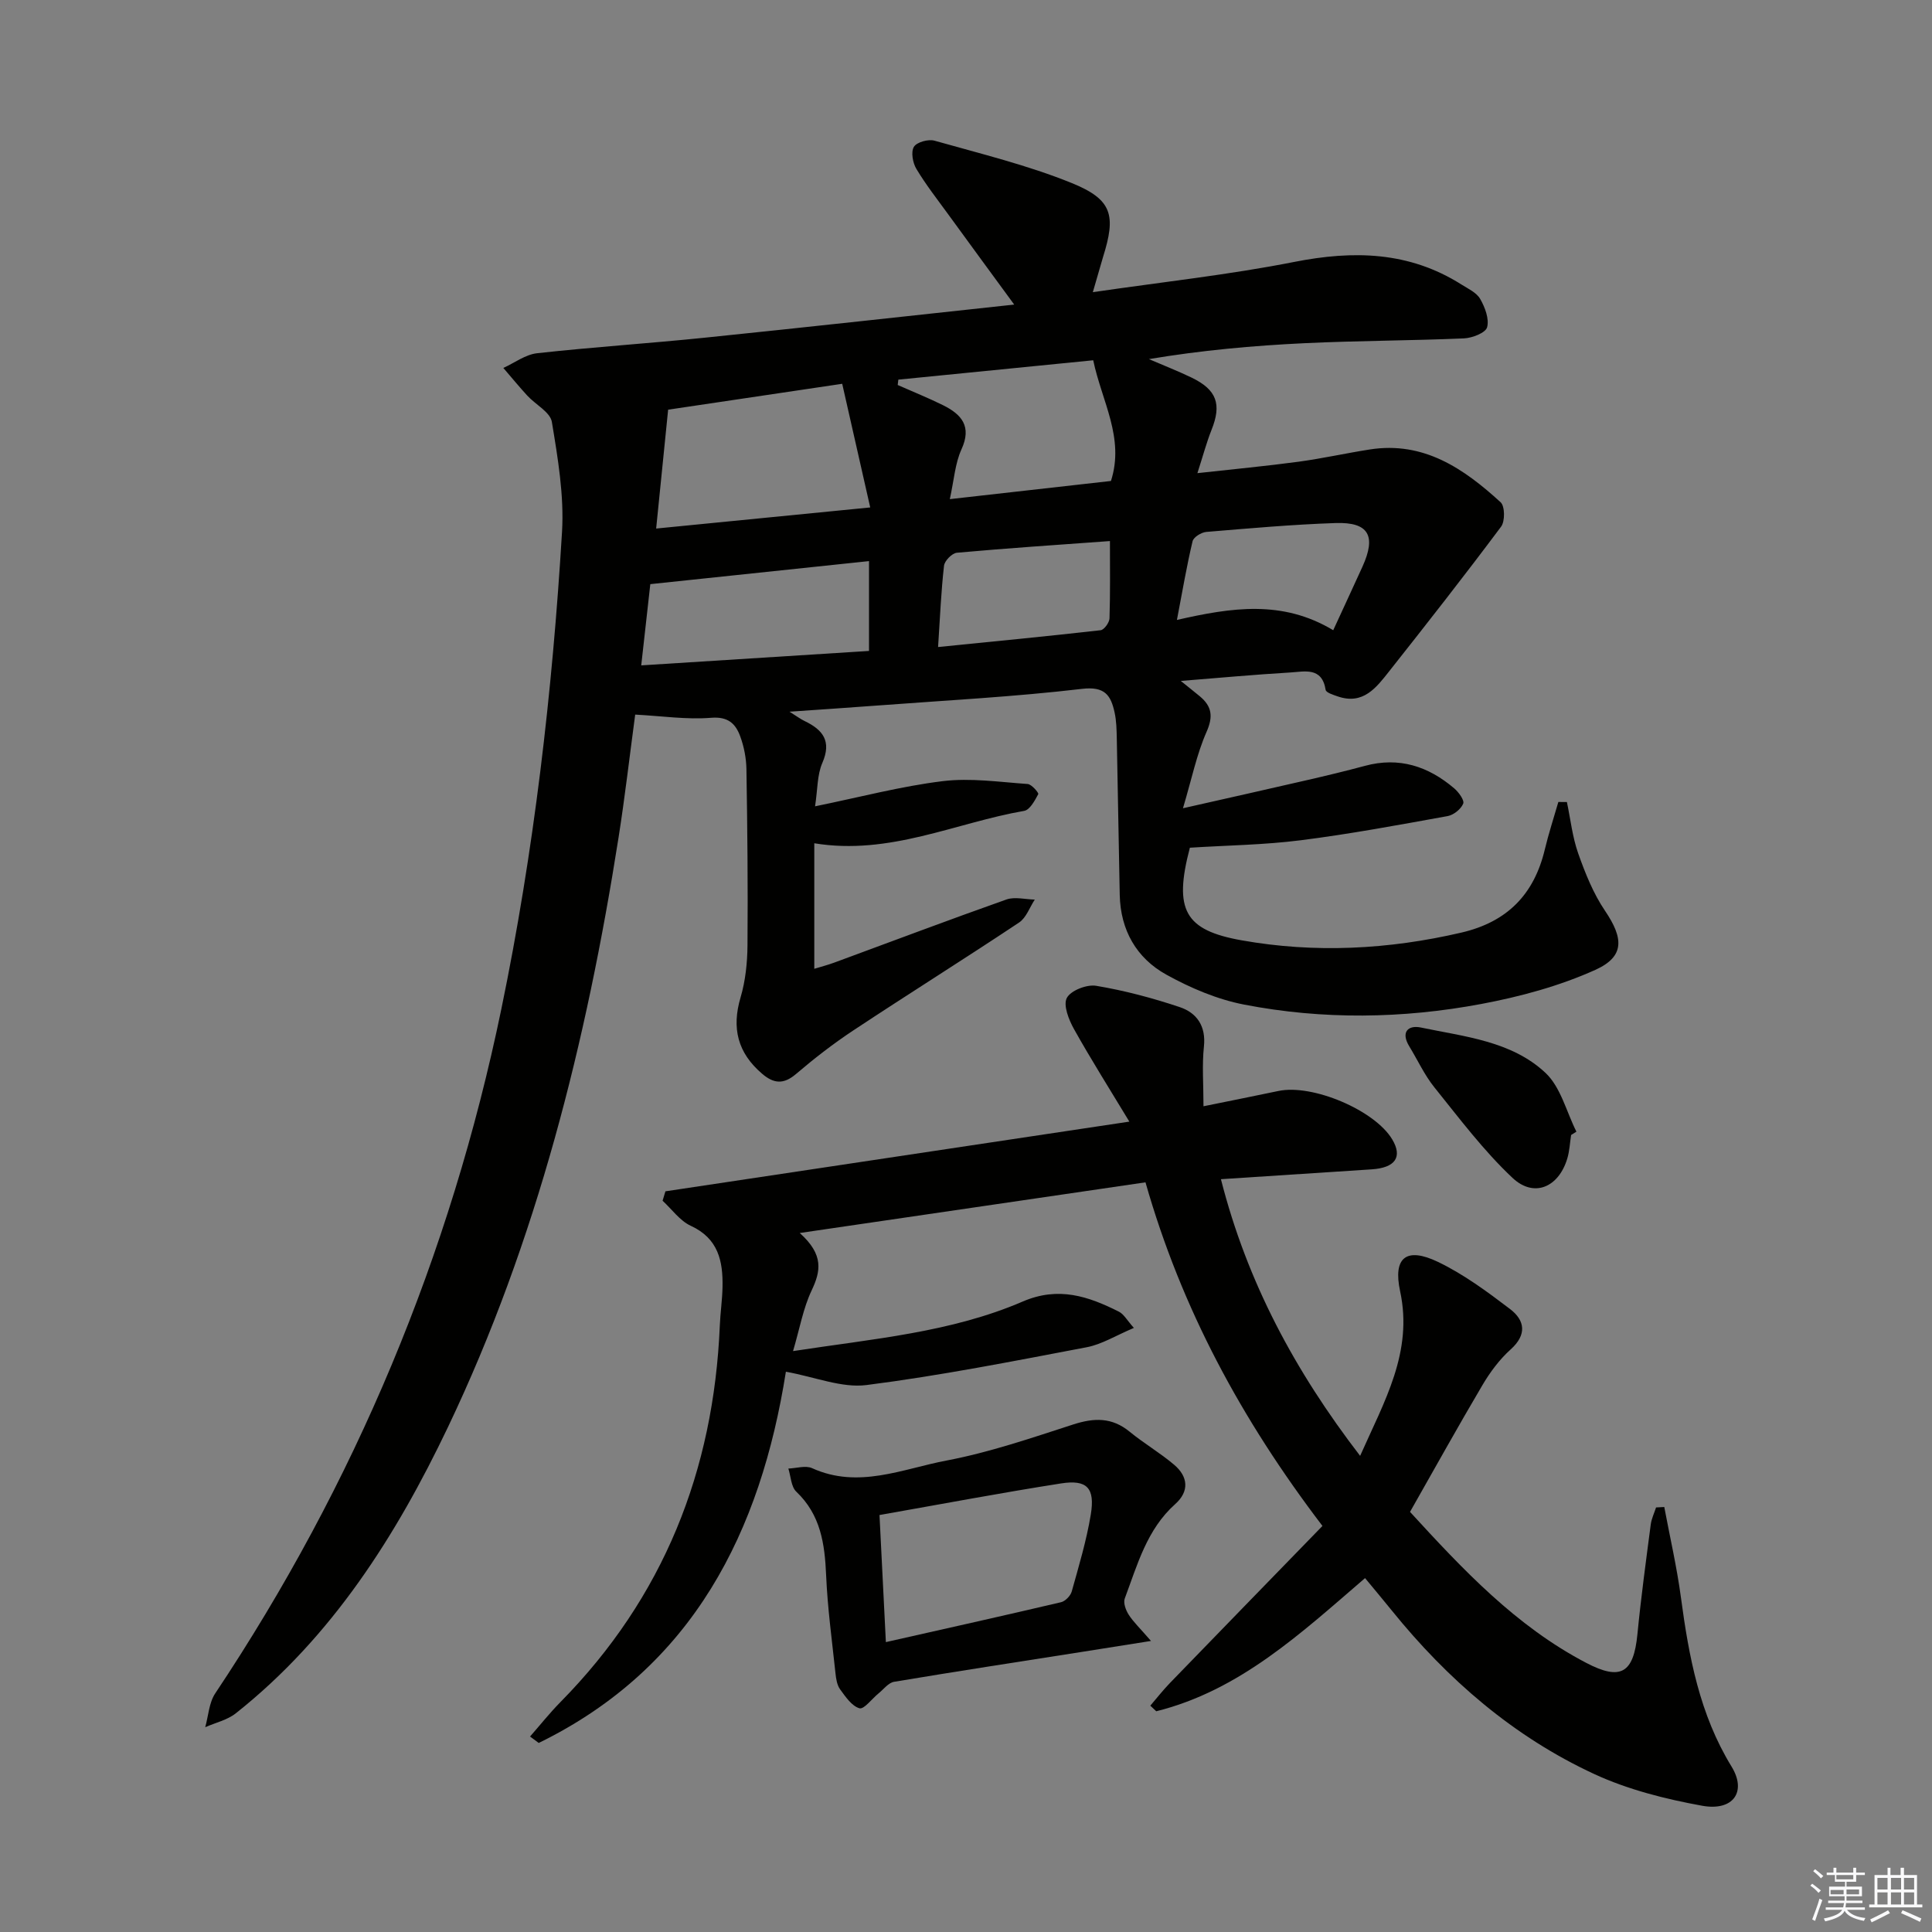 <svg enable-background="new 0 0 400 400" viewBox="0 0 400 400" xmlns="http://www.w3.org/2000/svg"><rect x="0" y="0" width="400" height="400" fill="#808080" stroke="none"/><g fill="#010100"><path d="m226.26 60.49c14.5-2.12 28.21-3.6 41.69-6.26 12.27-2.42 23.78-2.18 34.6 4.66 1.4.88 3.14 1.68 3.9 2.99 1 1.74 1.91 4.14 1.44 5.88-.31 1.15-3.09 2.23-4.81 2.3-10.97.47-21.96.47-32.92.99-10.7.51-21.38 1.47-32.29 3.3 2.95 1.27 5.95 2.44 8.84 3.83 5.22 2.52 6.25 5.52 4.13 10.81-1.02 2.56-1.73 5.24-2.93 8.97 7.58-.84 14.29-1.47 20.97-2.37 4.92-.67 9.79-1.76 14.7-2.53 11.18-1.76 19.49 3.96 27.11 10.93.89.81.93 3.93.1 5.04-7.54 10.1-15.32 20.02-23.14 29.91-2.67 3.38-5.39 7.06-10.67 5.25-.92-.32-2.42-.78-2.52-1.36-.76-4.81-4.38-3.77-7.33-3.6-7.29.43-14.56 1.1-22.66 1.75 1.74 1.41 2.86 2.28 3.95 3.19 2.5 2.09 2.79 4.18 1.37 7.39-2.02 4.58-3.03 9.61-4.87 15.78 9.61-2.17 17.6-3.96 25.58-5.8 4.05-.93 8.09-1.9 12.1-2.98 7.06-1.91 13.12.09 18.49 4.67.92.79 2.14 2.46 1.85 3.16-.47 1.13-1.97 2.34-3.21 2.57-10.12 1.83-20.25 3.72-30.45 5.01-7.57.96-15.24 1.05-22.93 1.54-3.41 12.93-1.03 17.08 10.7 19.17 15.15 2.7 30.42 1.92 45.53-1.6 9.48-2.21 15.04-7.9 17.26-17.22.79-3.31 1.86-6.55 2.8-9.82.59 0 1.18.01 1.77.01.75 3.56 1.14 7.24 2.34 10.64 1.46 4.12 3.13 8.31 5.56 11.89 3.82 5.65 4.12 9.45-2.01 12.22-7.43 3.35-15.56 5.55-23.61 7.06-16.29 3.06-32.8 3.29-49.11.13-5.58-1.08-11.12-3.44-16.12-6.21-6.17-3.42-9.47-9.21-9.63-16.47-.23-10.8-.38-21.59-.61-32.39-.04-1.82-.07-3.67-.46-5.43-.77-3.51-1.99-5.43-6.73-4.87-14.01 1.65-28.14 2.38-42.22 3.44-5.77.44-11.54.81-18.35 1.29 1.58.99 2.3 1.54 3.1 1.92 3.8 1.82 5.67 4.16 3.69 8.7-1.07 2.46-.96 5.44-1.5 8.97 9.3-1.9 17.78-4.15 26.41-5.21 5.76-.71 11.74.18 17.61.59.82.06 2.33 1.84 2.19 2.1-.72 1.33-1.73 3.25-2.91 3.46-14.28 2.48-27.88 9.27-43.46 6.71v25.99c1.29-.4 2.78-.78 4.21-1.31 11.85-4.36 23.66-8.83 35.57-13.04 1.74-.61 3.9-.02 5.87.02-1.06 1.61-1.77 3.76-3.25 4.75-11.36 7.56-22.93 14.8-34.31 22.33-4.15 2.74-8.11 5.82-11.9 9.05-2.58 2.2-4.62 1.96-6.99-.07-5.09-4.34-6.33-9.48-4.47-15.78 1.02-3.45 1.41-7.2 1.44-10.81.1-12.16-.02-24.32-.22-36.48-.04-2.28-.5-4.66-1.29-6.8-.95-2.59-2.49-4.12-6.02-3.83-5.05.41-10.19-.37-15.72-.66-1.18 8.8-2.14 17.17-3.45 25.48-6.63 42.18-16.89 83.41-35.33 122.07-10.71 22.44-23.99 43.44-43.92 59.23-1.76 1.39-4.2 1.93-6.32 2.87.66-2.35.78-5.07 2.07-7 28.93-43.4 48.68-90.64 59.24-141.7 6.74-32.59 10.56-65.58 12.56-98.77.45-7.53-.86-15.25-2.1-22.76-.33-2.04-3.38-3.6-5.09-5.46s-3.31-3.82-4.96-5.73c2.33-1.06 4.59-2.79 7.01-3.05 11.56-1.28 23.18-2.03 34.75-3.22 21.15-2.17 42.29-4.51 64.01-6.85-4.79-6.54-9.25-12.62-13.68-18.71-2.25-3.09-4.62-6.12-6.58-9.39-.75-1.25-1.15-3.5-.51-4.56.6-.98 3-1.64 4.28-1.27 9.54 2.7 19.26 5.06 28.41 8.77 8.42 3.42 9.19 6.68 6.46 15.35-.6 2.02-1.17 4.09-2.1 7.24zm-46.09 44.57c-2.06-9.1-3.83-16.89-5.8-25.6-12.19 1.81-24.18 3.6-36.04 5.36-.87 8.59-1.64 16.23-2.48 24.61 14.95-1.47 28.89-2.85 44.32-4.37zm5.82-26.46c-.04.37-.09.74-.13 1.11 3.14 1.39 6.33 2.67 9.4 4.19 3.82 1.9 5.99 4.37 3.8 9.14-1.32 2.89-1.53 6.3-2.41 10.3 11.62-1.31 22.43-2.53 33.36-3.76 2.87-8.93-1.9-16.49-3.67-24.99-13.64 1.36-26.99 2.69-40.35 4.01zm-6.07 37.57c-15.6 1.64-30.35 3.19-45.28 4.77-.63 5.59-1.22 10.94-1.88 16.82 16.42-1.04 31.97-2.02 47.16-2.99 0-6.63 0-12.38 0-18.6zm14.3 17.79c11.64-1.17 22.66-2.23 33.65-3.48.73-.08 1.81-1.58 1.84-2.45.17-5.25.09-10.52.09-16.01-10.87.79-21.29 1.48-31.69 2.42-1 .09-2.54 1.66-2.66 2.68-.6 5.26-.82 10.56-1.23 16.84zm81.81-3.48c2.2-4.78 4.14-8.96 6.05-13.15 2.9-6.39 1.31-9.27-5.56-9.04-8.94.3-17.86 1.1-26.78 1.84-1.03.09-2.63 1.08-2.83 1.93-1.21 5.07-2.08 10.23-3.24 16.29 11.36-2.59 21.84-4.19 32.36 2.13z"/><path d="m252.78 244.14c5.43 21.31 15.31 39.7 28.82 57.28 5.02-11.33 10.99-21.46 8.28-34.08-1.51-7 1.28-9.22 7.83-6.08 5.32 2.55 10.21 6.17 14.94 9.77 3.07 2.34 3.53 5.29.11 8.36-2.3 2.07-4.25 4.69-5.83 7.37-5.07 8.58-9.91 17.3-15 26.26 10.9 11.89 21.9 23.64 36.48 31.26 7.16 3.74 9.81 2.13 10.6-5.93.74-7.59 1.77-15.16 2.76-22.73.16-1.2.72-2.35 1.1-3.52.57-.03 1.13-.06 1.7-.09 1.17 6.24 2.61 12.45 3.45 18.74 1.64 12.25 3.86 24.2 10.48 35 3.19 5.2.36 9.28-6.09 8.11-7.6-1.38-15.33-3.33-22.31-6.55-16.72-7.74-30.4-19.59-41.96-33.89-1.76-2.18-3.56-4.32-5.52-6.69-13.29 11.43-25.95 23.26-43.23 27.57-.41-.39-.82-.77-1.23-1.16 1.34-1.56 2.61-3.19 4.04-4.67 10.5-10.85 21.04-21.67 31.6-32.54-16.82-22.08-29.2-45.06-36.64-71.14-23.56 3.45-46.78 6.85-71.58 10.49 5.05 4.53 4.33 7.94 2.45 11.91-1.74 3.68-2.45 7.84-3.84 12.54 16.57-2.55 32.67-3.85 47.55-10.26 7.4-3.19 13.58-1.09 19.92 2.1 1.03.52 1.68 1.78 3.1 3.36-3.71 1.56-6.62 3.4-9.76 4-15.15 2.88-30.31 5.88-45.6 7.83-5.11.65-10.61-1.66-16.69-2.76-5.21 32.95-19.11 61.19-51.17 76.86-.6-.44-1.2-.89-1.8-1.33 2.1-2.39 4.08-4.89 6.31-7.15 21.31-21.63 31.72-47.85 32.98-77.96.11-2.65.51-5.3.56-7.95.11-5.37-.87-10.06-6.57-12.68-2.26-1.04-3.91-3.42-5.84-5.19.2-.65.4-1.3.59-1.95 31.56-4.74 63.12-9.48 96.05-14.43-4.09-6.77-7.94-12.86-11.45-19.14-1.08-1.93-2.28-4.94-1.5-6.46.8-1.54 4.14-2.85 6.08-2.52 5.86.98 11.66 2.52 17.3 4.41 3.52 1.18 5.46 3.91 5.01 8.15-.41 3.86-.09 7.8-.09 12.38 5.86-1.19 10.71-2.16 15.54-3.17 7.05-1.47 19.92 3.99 23.53 10.02 2.18 3.64.66 5.89-4.24 6.21-10.26.66-20.5 1.33-31.22 2.04z"/><path d="m238.3 339.74c-5.57.88-9.72 1.55-13.88 2.2-13.11 2.06-26.23 4.07-39.32 6.26-1.17.2-2.17 1.56-3.22 2.41-1.35 1.09-3 3.34-3.94 3.07-1.59-.46-2.88-2.38-4-3.91-.64-.88-.84-2.17-.96-3.31-.72-6.78-1.65-13.55-1.94-20.34-.28-6.49-1.13-12.49-6.17-17.28-1.09-1.03-1.13-3.16-1.65-4.79 1.65-.06 3.57-.69 4.92-.08 9.58 4.35 18.72.14 27.82-1.58 8.91-1.69 17.61-4.68 26.27-7.48 4.31-1.39 8-1.49 11.65 1.51 2.95 2.42 6.3 4.37 9.21 6.84 2.9 2.45 3.19 5.5.23 8.14-5.89 5.26-7.84 12.59-10.45 19.55-.34.91.21 2.41.81 3.35.96 1.5 2.3 2.76 4.62 5.44zm-54.89.24c12.5-2.82 24.4-5.47 36.27-8.26.88-.21 1.96-1.32 2.21-2.22 1.47-5.26 3.05-10.52 3.94-15.89.92-5.55-.77-7.33-6.17-6.48-12.38 1.94-24.69 4.27-37.57 6.54.43 8.73.86 17.22 1.32 26.31z"/><path d="m325.28 234.99c-.25 1.63-.32 3.31-.79 4.87-1.78 5.95-6.88 8.2-11.34 4.01-5.99-5.63-11-12.32-16.18-18.75-2.06-2.56-3.46-5.65-5.19-8.48-1.81-2.95-.26-4.46 2.41-3.9 9.03 1.89 18.74 2.79 25.77 9.37 3.17 2.96 4.34 8.06 6.42 12.19-.38.23-.74.46-1.1.69z"/></g><path d="m374.8 390.4.4-.4c.7.5 1.3 1 1.8 1.4l-.5.5c-.5-.6-1.1-1.1-1.7-1.5zm1 7.3-.6-.3c.5-1.4 1.1-2.8 1.5-4.3.2.1.4.2.6.3-.5 1.3-1 2.8-1.5 4.3zm-.4-10.3.4-.4c.4.3 1 .8 1.7 1.4l-.5.5c-.4-.5-1-1-1.6-1.5zm2.5.3h1.7v-1h.6v1h3.5v-1h.6v1h1.8v.5h-1.8v1.4h-2v1h3.2v2h-3.2v.9h3.3v.5h-3.4c0 .3-.1.6-.1.9h4v.5h-3.7c.7.9 1.9 1.5 3.8 1.7-.1.2-.2.4-.3.6-2.1-.4-3.5-1.1-4-2.1-.4 1-1.8 1.7-4 2.2-.1-.2-.2-.4-.3-.6 2.1-.4 3.4-1 3.8-1.8h-3.4v-.5h3.6c.1-.3.1-.6.2-.9h-3.3v-.5h3.4c0-.3 0-.6 0-.9h-3.2v-2h3.3v-1h-2.1v-1.4h-1.7v-.5zm1.1 3.5v1h2.7c0-.3 0-.4 0-.4 0-.1 0-.2 0-.2 0-.1 0-.2 0-.3h-2.7zm1.2-3v.9h3.5v-.9zm4.7 3h-2.6v.6.4h2.6z" fill="#fafafb"/><path d="m393.6 386.7h.6v1.5h2.7v6.1h1.1v.6h-11v-.6h1.1v-6.1h2.7v-1.5h.6v1.5h2.1v-1.5zm-2.7 8.8.4.6c-1.2.6-2.5 1.3-3.8 1.9-.1-.2-.2-.4-.3-.6 1.2-.6 2.5-1.2 3.7-1.9zm-2.2-6.7v2.4h2.1v-2.4zm0 3v2.5h2.1v-2.5zm2.8-3v2.4h2.1v-2.4zm0 3v2.5h2.1v-2.5zm6 6.1c-1.4-.7-2.7-1.3-3.9-1.8l.3-.6c1.5.6 2.7 1.2 3.9 1.7zm-1.2-9.1h-2.1v2.4h2.1zm-2.1 3v2.5h2.1v-2.5z" fill="#fafafb"/></svg>